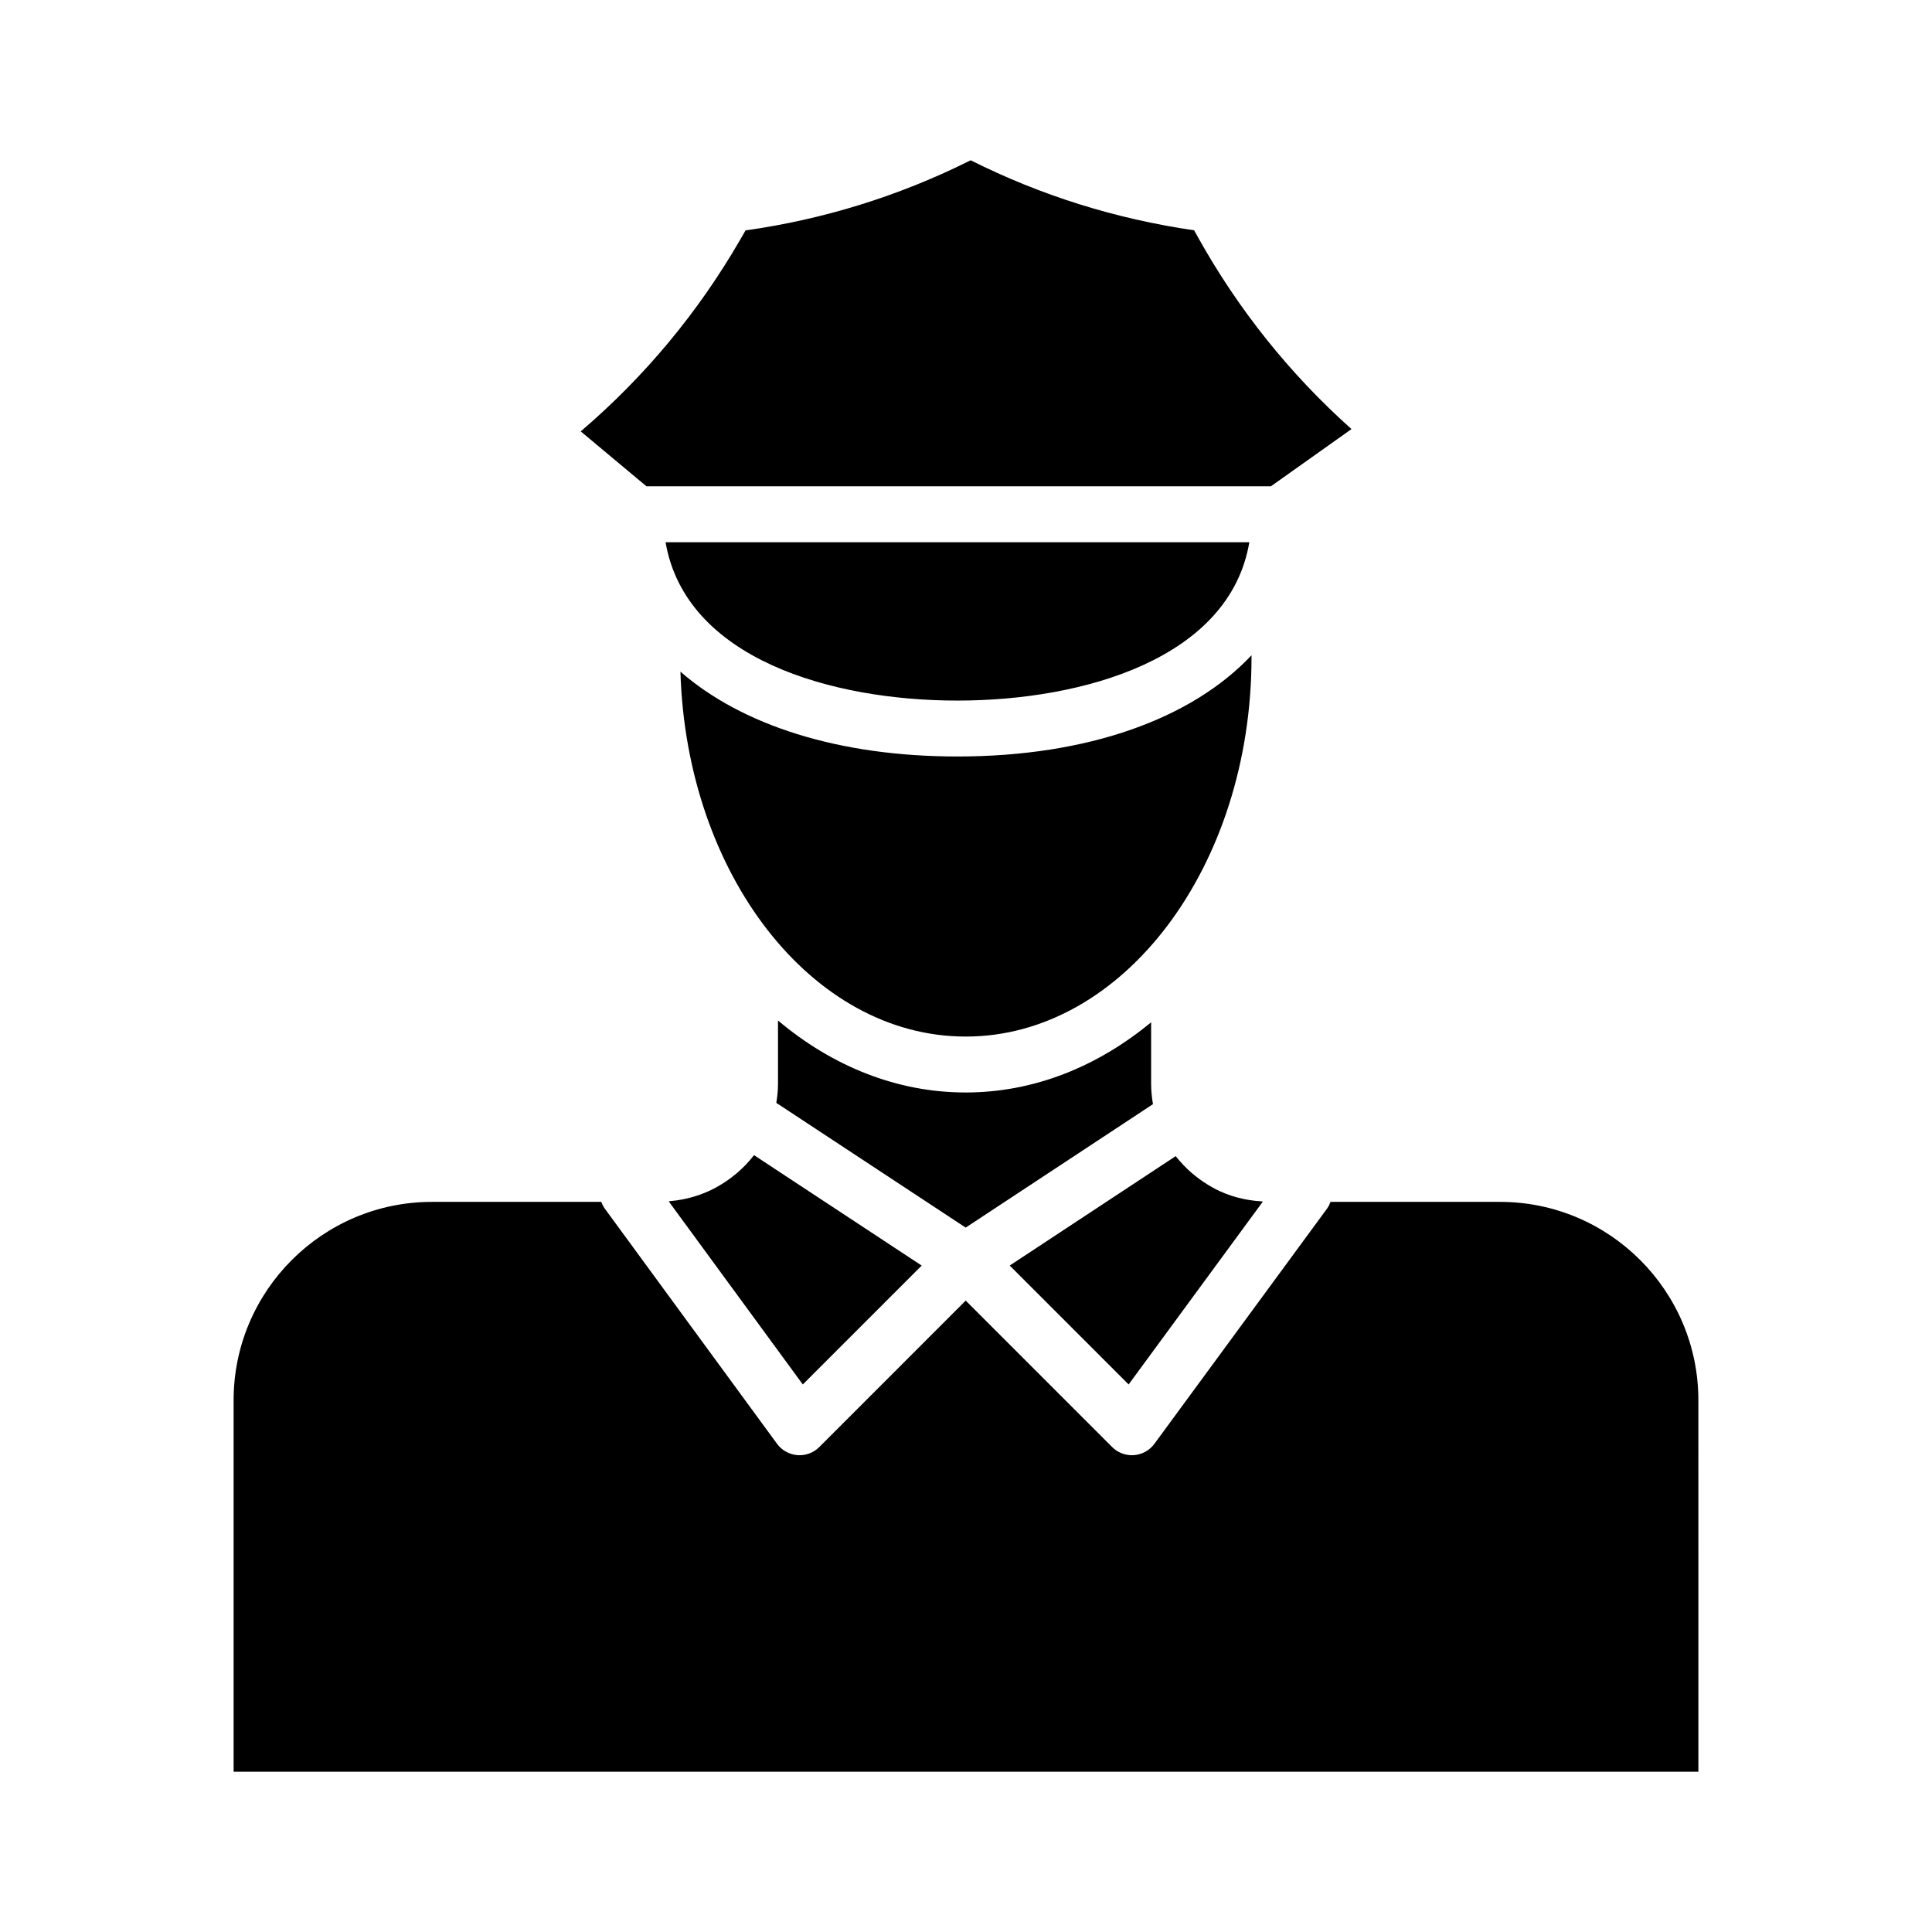 <?xml version="1.0" encoding="UTF-8"?>
<!-- Uploaded to: ICON Repo, www.svgrepo.com, Generator: ICON Repo Mixer Tools -->
<svg fill="#000000" width="800px" height="800px" version="1.1" viewBox="144 144 512 512" xmlns="http://www.w3.org/2000/svg">
 <path d="m478.67 462.43-35.574 48.465-31.512-31.512 43.984-28.992c0.027 0.035 0.066 0.062 0.098 0.102 1.27 1.641 2.711 3.109 4.258 4.449 0.254 0.219 0.52 0.414 0.777 0.625 1.473 1.195 3.039 2.258 4.707 3.16 0.152 0.082 0.293 0.18 0.445 0.262 1.887 0.98 3.871 1.758 5.941 2.332 0.141 0.039 0.285 0.062 0.426 0.098 1.969 0.52 4 0.832 6.086 0.953 0.125 0.008 0.238 0.055 0.363 0.059zm-78.754 6.898-50.184-33.055c0.266-1.637 0.445-3.289 0.445-4.965v-16.863c14.289 12.023 31.375 19.074 49.742 19.074 18.117 0 34.973-6.883 49.141-18.605v16.398c0 1.812 0.195 3.574 0.488 5.301zm-78.289-7.019c4.332-0.375 8.457-1.617 12.172-3.637 0.082-0.047 0.16-0.098 0.242-0.145 1.797-0.996 3.481-2.164 5.047-3.488 0.098-0.082 0.199-0.156 0.293-0.238 1.625-1.41 3.129-2.949 4.441-4.676l44.434 29.266-31.504 31.504-35.527-48.508c0.141-0.016 0.266-0.066 0.402-0.078zm78.293-43.609c-40.781 0-74.039-43.043-75.598-96.699 16.27 14.168 41.871 22.477 73.371 22.477 34.617 0 62.141-10.008 77.961-26.816 0 0.156 0.012 0.293 0.012 0.449 0 55.465-33.977 100.59-75.746 100.59zm-2.227-89.039c-33.398 0-72.008-11.113-77.309-41.965h154.7c-5.199 30.805-43.906 41.965-77.391 41.965zm-57.523-122.16 1.41-2.445c20.578-2.894 40.445-9.043 59.07-18.289l0.594-0.293c18.5 9.285 38.238 15.5 59.215 18.562l0.984 1.773c10.695 19.203 24.367 36.301 40.715 50.902l-21.359 15.164h-165.48l-17.422-14.555c16.914-14.445 31.117-31.512 42.273-50.82zm253.92 406.02h-388.18v-98.449c0-28.98 23.578-52.562 52.562-52.562h44.875c0.234 0.613 0.512 1.215 0.91 1.762l45.656 62.34c1.273 1.742 3.258 2.844 5.41 3.012 0.188 0.016 0.375 0.023 0.562 0.023 1.961 0 3.844-0.773 5.238-2.172l38.797-38.801 38.801 38.801c1.395 1.395 3.277 2.172 5.238 2.172 0.188 0 0.375-0.008 0.562-0.023 2.156-0.164 4.133-1.262 5.41-3.004l45.758-62.34c0.402-0.551 0.68-1.152 0.91-1.77h44.926c28.977 0 52.559 23.578 52.559 52.562z"/>
</svg>